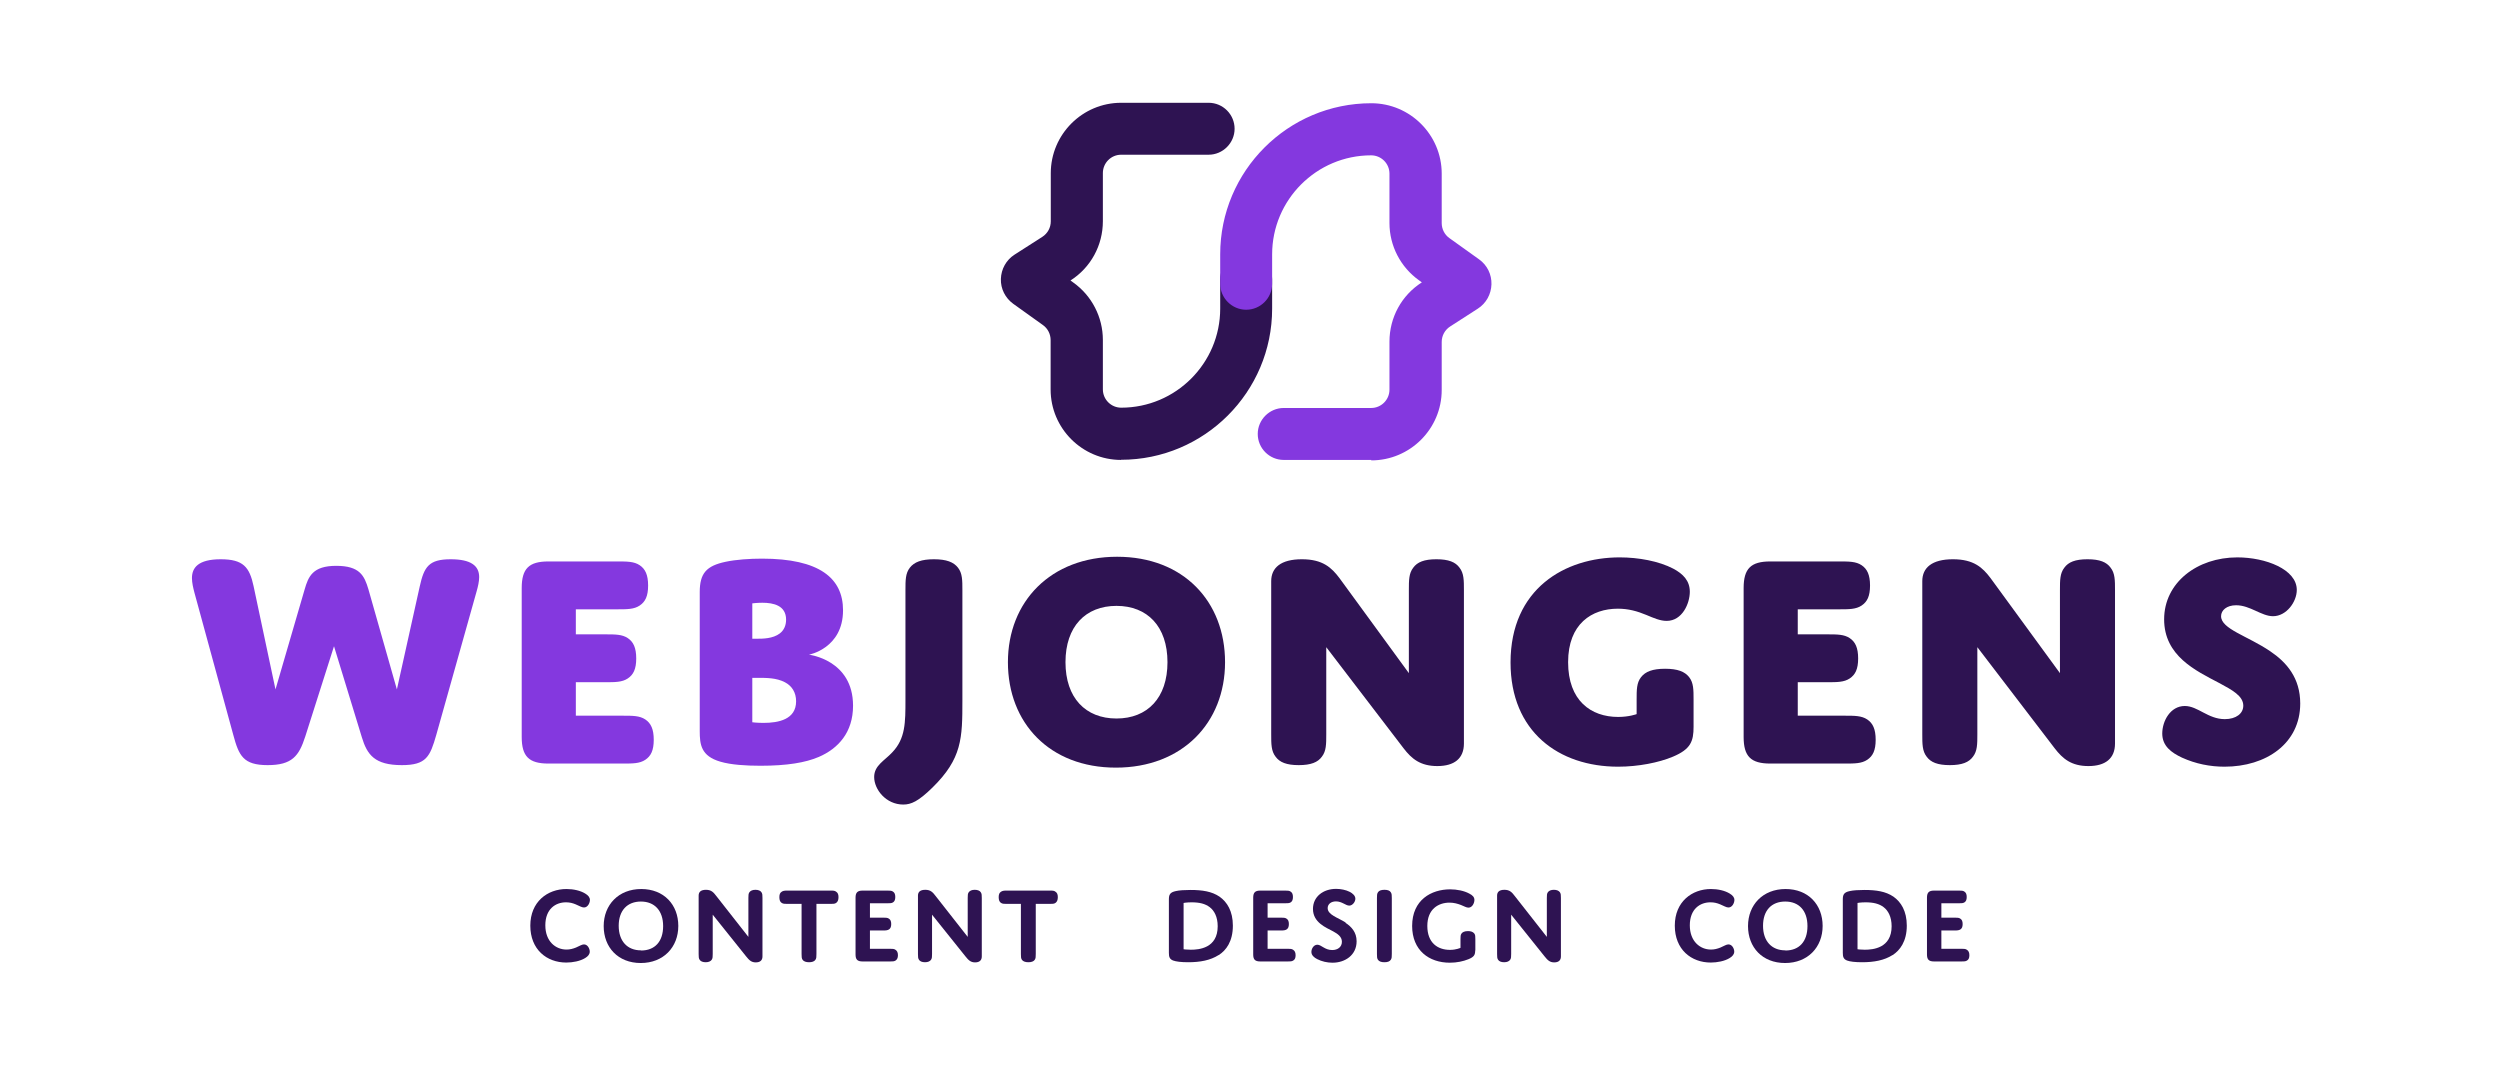 <?xml version="1.0" encoding="UTF-8"?>
<svg id="Laag_1" xmlns="http://www.w3.org/2000/svg" viewBox="0 0 159.81 68.26">
  <defs>
    <style>
      .cls-1 {
        fill: #2e1352;
      }

      .cls-2 {
        fill: #2e1352;
      }

      .cls-3 {
        fill: #8438df;
      }
    </style>
  </defs>
  <path class="cls-3" d="M19.51,47.09c-.4,1.24-.84,1.82-2.4,1.82s-1.84-.6-2.2-1.94l-2.48-9.08c-.08-.3-.16-.64-.16-.94,0-.66.4-1.2,1.84-1.2s1.84.5,2.1,1.72l1.4,6.6,1.86-6.38c.24-.84.52-1.52,2.02-1.52s1.8.62,2.06,1.5l1.82,6.4,1.46-6.58c.28-1.26.58-1.74,1.98-1.74,1.3,0,1.82.42,1.82,1.14,0,.28-.08.62-.16.9l-2.58,9.18c-.4,1.4-.64,1.94-2.2,1.94-1.74,0-2.22-.66-2.56-1.78l-1.78-5.82s-1.84,5.78-1.84,5.78Z"/>
  <path class="cls-3" d="M36.81,40.55h1.88c.64,0,1.08,0,1.44.24.36.24.54.62.54,1.3s-.18,1.04-.54,1.28c-.36.24-.8.24-1.44.24h-1.88v2.14h3c.64,0,1.08,0,1.44.24.36.24.54.62.54,1.3s-.18,1.04-.54,1.28c-.36.24-.8.24-1.44.24h-4.76c-1.24,0-1.7-.46-1.7-1.7v-9.52c0-1.24.46-1.7,1.7-1.7h4.4c.64,0,1.08,0,1.44.24.36.24.54.62.54,1.3s-.18,1.04-.54,1.28c-.36.24-.8.24-1.44.24h-2.64s0,1.6,0,1.6Z"/>
  <path class="cls-3" d="M52.33,48.39c-.84.36-2.02.56-3.72.56-.94,0-1.88-.06-2.56-.26-1.24-.36-1.32-1.1-1.32-1.96v-8.88c0-1.2.42-1.68,1.66-1.94.66-.14,1.52-.2,2.32-.2,3.66,0,5.18,1.24,5.18,3.3,0,2.44-2.18,2.84-2.18,2.84,0,0,2.82.32,2.82,3.26,0,1.7-.94,2.74-2.2,3.28ZM48.09,40.83h.3c.36,0,1.02,0,1.46-.34.26-.2.4-.5.4-.88,0-.9-.8-1.08-1.52-1.08-.34,0-.64.04-.64.04v2.26ZM48.09,46.17s.3.04.72.04c.96,0,2.08-.22,2.08-1.38,0-.56-.26-.98-.72-1.22-.54-.28-1.16-.28-1.76-.28h-.32s0,2.84,0,2.84Z"/>
  <path class="cls-1" d="M61.52,44.77c0,2.42-.02,3.72-1.92,5.58-.9.88-1.36,1.08-1.86,1.08-1.1,0-1.86-.96-1.86-1.76,0-.74.66-1.04,1.16-1.58.84-.88.84-1.9.84-3.36v-7c0-.64,0-1.08.28-1.44.28-.36.74-.54,1.54-.54s1.26.18,1.54.54c.28.36.28.8.28,1.44v7.04Z"/>
  <path class="cls-1" d="M71.41,35.59c4.24,0,6.9,2.86,6.9,6.74s-2.74,6.74-6.98,6.74-6.9-2.86-6.9-6.74,2.74-6.74,6.98-6.74ZM71.37,45.93c1.98,0,3.26-1.32,3.26-3.6s-1.28-3.6-3.26-3.6-3.26,1.32-3.26,3.6,1.28,3.6,3.26,3.6Z"/>
  <path class="cls-1" d="M84.78,46.93c0,.64,0,1.08-.28,1.44-.26.36-.7.54-1.48.54s-1.22-.18-1.48-.54c-.28-.36-.28-.8-.28-1.44v-9.78c0-.86.62-1.4,1.96-1.4s1.9.54,2.4,1.2l4.44,6.08v-5.3c0-.64,0-1.08.28-1.44.26-.36.7-.54,1.48-.54s1.22.18,1.48.54c.28.36.28.8.28,1.44v9.8c0,.96-.62,1.44-1.7,1.44s-1.64-.46-2.16-1.14l-4.94-6.46v5.56Z"/>
  <path class="cls-1" d="M108.26,46.45c0,.94-.18,1.44-1.32,1.92-.9.38-2.22.64-3.5.64-3.8,0-6.88-2.24-6.88-6.66,0-4.72,3.48-6.72,6.98-6.72,1.2,0,2.5.24,3.42.72.64.34,1.06.78,1.06,1.48,0,.74-.48,1.86-1.48,1.86-.42,0-.82-.18-1.3-.38-.58-.24-1.14-.4-1.82-.4-1.66,0-3.18.96-3.18,3.42s1.46,3.5,3.2,3.5c.7,0,1.18-.18,1.18-.18v-.92c0-.64,0-1.08.28-1.44.28-.36.74-.54,1.54-.54s1.26.18,1.54.54.28.8.28,1.44c0,0,0,1.72,0,1.72Z"/>
  <path class="cls-1" d="M114.92,40.55h1.88c.64,0,1.08,0,1.44.24s.54.62.54,1.3-.18,1.04-.54,1.28c-.36.24-.8.24-1.44.24h-1.88v2.14h3c.64,0,1.08,0,1.44.24s.54.62.54,1.3-.18,1.04-.54,1.28c-.36.24-.8.24-1.44.24h-4.76c-1.24,0-1.7-.46-1.7-1.7v-9.52c0-1.24.46-1.7,1.7-1.7h4.4c.64,0,1.08,0,1.44.24s.54.62.54,1.3-.18,1.04-.54,1.28c-.36.24-.8.24-1.44.24h-2.64v1.6Z"/>
  <path class="cls-1" d="M126.4,46.93c0,.64,0,1.08-.28,1.44-.26.36-.7.54-1.48.54s-1.22-.18-1.48-.54c-.28-.36-.28-.8-.28-1.44v-9.78c0-.86.62-1.4,1.96-1.4s1.9.54,2.4,1.2l4.44,6.08v-5.3c0-.64,0-1.08.28-1.44.26-.36.7-.54,1.48-.54s1.22.18,1.48.54c.28.36.28.8.28,1.44v9.8c0,.96-.62,1.44-1.7,1.44s-1.64-.46-2.16-1.14l-4.94-6.46v5.56h0Z"/>
  <path class="cls-1" d="M145.12,41.63c1.04.7,1.92,1.7,1.92,3.34,0,2.56-2.18,4.04-4.84,4.04-.92,0-1.84-.18-2.72-.58-.68-.32-1.26-.74-1.26-1.54s.52-1.76,1.44-1.76c.84,0,1.48.84,2.56.84.72,0,1.18-.36,1.18-.86,0-.62-.7-1-1.56-1.46-1.48-.78-3.5-1.72-3.5-4.06s2.1-3.96,4.68-3.96c1.8,0,3.8.76,3.8,2.08,0,.76-.66,1.68-1.52,1.68-.74,0-1.46-.7-2.36-.7-.6,0-.96.32-.96.7,0,.82,1.7,1.26,3.14,2.24h0Z"/>
  <path class="cls-1" d="M71.66,29.4c-2.48,0-4.5-2.02-4.5-4.5v-3.16c0-.38-.18-.74-.49-.96l-1.9-1.36c-.51-.37-.81-.96-.79-1.59.02-.63.34-1.21.87-1.55l1.78-1.14c.34-.22.54-.59.54-.99v-3.08c0-2.48,2.02-4.5,4.5-4.5h5.59c.92,0,1.66.75,1.66,1.66s-.75,1.66-1.66,1.66h-5.59c-.65,0-1.17.53-1.17,1.17v3.08c0,1.54-.77,2.96-2.07,3.79h0l.18.13c1.18.84,1.89,2.21,1.89,3.67v3.16c0,.65.53,1.17,1.17,1.17,3.49,0,6.33-2.84,6.33-6.33v-1.88c0-.92.75-1.66,1.66-1.66s1.66.75,1.66,1.66v1.88c0,5.33-4.33,9.66-9.66,9.66h0ZM66.64,19.08h0Z"/>
  <path class="cls-3" d="M87.65,29.4h-5.59c-.92,0-1.66-.75-1.66-1.66s.75-1.66,1.66-1.66h5.59c.65,0,1.17-.53,1.17-1.17v-3.07c0-1.54.77-2.96,2.07-3.79h0l-.18-.13c-1.18-.84-1.89-2.21-1.89-3.66v-3.16c0-.65-.53-1.17-1.17-1.17-3.49,0-6.33,2.84-6.33,6.33v1.88c0,.92-.75,1.66-1.66,1.66s-1.66-.75-1.66-1.66v-1.88c0-5.33,4.33-9.66,9.66-9.66,2.48,0,4.5,2.02,4.5,4.5v3.16c0,.38.18.74.49.96l1.9,1.36c.52.37.81.97.79,1.6-.02.63-.34,1.21-.87,1.55l-1.77,1.14c-.34.22-.54.59-.54.99v3.07c0,2.48-2.02,4.5-4.5,4.5v-.03Z"/>
  <path class="cls-2" d="M36.21,60.7c.22,0,.41-.05.61-.13.24-.1.37-.2.51-.2.24,0,.37.28.37.46,0,.17-.11.3-.29.41-.32.2-.8.29-1.21.29-1.25,0-2.3-.83-2.3-2.36s1.1-2.34,2.31-2.34c.45,0,.89.1,1.2.29.2.12.3.25.3.41,0,.18-.13.48-.38.48-.14,0-.29-.1-.53-.2-.19-.08-.38-.13-.62-.13-.67,0-1.32.43-1.32,1.47s.67,1.55,1.35,1.55Z"/>
  <path class="cls-2" d="M40.99,56.83c1.45,0,2.37,1,2.37,2.36s-.95,2.37-2.4,2.37-2.37-1-2.37-2.36.95-2.37,2.4-2.37ZM40.98,60.76c.88,0,1.41-.57,1.41-1.56s-.55-1.57-1.42-1.57-1.42.57-1.42,1.55.55,1.57,1.42,1.57Z"/>
  <path class="cls-2" d="M45.56,60.98c0,.16,0,.29-.07.38-.07.09-.19.15-.38.15s-.32-.06-.38-.15c-.07-.09-.07-.21-.07-.38v-3.73c0-.24.15-.37.47-.37.34,0,.48.16.67.41l2.04,2.6v-2.49c0-.16,0-.28.07-.37.07-.09.19-.15.38-.15s.32.06.38.15c.07.09.07.21.07.37v3.74c0,.25-.15.38-.43.38s-.42-.14-.62-.39l-2.13-2.66v2.51Z"/>
  <path class="cls-2" d="M52.19,60.98c0,.17,0,.29-.07.38-.07.1-.21.15-.4.15s-.34-.05-.41-.15c-.07-.09-.07-.21-.07-.38v-3.2h-.92c-.15,0-.27,0-.36-.07-.09-.06-.14-.17-.14-.36s.05-.28.14-.34c.09-.07.2-.08.36-.08h2.79c.15,0,.26,0,.35.08.09.06.14.16.14.34s-.05.29-.14.36c-.09.07-.2.07-.35.07h-.92v3.2Z"/>
  <path class="cls-2" d="M55.61,58.66h.86c.15,0,.27,0,.36.07.09.06.14.16.14.34s-.05.28-.14.34c-.09.06-.2.07-.36.07h-.86v1.17h1.29c.15,0,.26,0,.35.07.09.06.15.16.15.34s-.06.28-.15.34c-.09.06-.2.06-.35.06h-1.76c-.34,0-.45-.13-.45-.45v-3.63c0-.33.13-.45.45-.45h1.6c.15,0,.26,0,.35.07.09.06.14.16.14.34s-.05.28-.14.34c-.09.06-.2.06-.35.06h-1.13v.9Z"/>
  <path class="cls-2" d="M59.58,60.98c0,.16,0,.29-.07.38-.07.09-.19.15-.38.15s-.32-.06-.38-.15c-.07-.09-.07-.21-.07-.38v-3.73c0-.24.15-.37.47-.37.34,0,.48.16.67.41l2.04,2.6v-2.49c0-.16,0-.28.07-.37.07-.09.19-.15.38-.15s.32.06.38.15c.07.09.07.21.07.37v3.74c0,.25-.15.38-.43.38s-.42-.14-.62-.39l-2.13-2.66v2.51Z"/>
  <path class="cls-2" d="M66.21,60.98c0,.17,0,.29-.07.38-.07.1-.21.15-.4.15s-.34-.05-.41-.15c-.07-.09-.07-.21-.07-.38v-3.2h-.92c-.15,0-.27,0-.36-.07-.09-.06-.14-.17-.14-.36s.05-.28.14-.34c.09-.07.2-.08.36-.08h2.79c.15,0,.26,0,.35.08.09.06.14.16.14.34s-.05.29-.14.36c-.09.07-.2.07-.35.07h-.92v3.2Z"/>
  <path class="cls-2" d="M77.9,61.05c-.53.34-1.19.46-1.94.46-.46,0-.78-.04-.97-.11-.23-.09-.27-.24-.27-.49v-3.41c0-.3.06-.46.45-.54.21-.05.57-.07.93-.07.75,0,1.36.09,1.86.43.48.34.85.92.85,1.85,0,1.01-.43,1.58-.9,1.88ZM75.66,60.68s.18.03.46.03c.51,0,1.72-.09,1.72-1.5,0-.6-.22-1-.51-1.22-.29-.22-.65-.31-1.16-.31-.32,0-.51.04-.51.04v2.96Z"/>
  <path class="cls-2" d="M81.03,58.66h.86c.15,0,.27,0,.36.07.09.06.14.16.14.34s-.05.28-.14.34c-.09.06-.2.07-.36.07h-.86v1.17h1.29c.15,0,.26,0,.35.07.09.06.15.16.15.34s-.05.28-.15.34c-.09.06-.2.06-.35.06h-1.76c-.34,0-.45-.13-.45-.45v-3.63c0-.33.13-.45.45-.45h1.6c.15,0,.26,0,.35.07.09.06.14.16.14.34s-.05.28-.14.34c-.09.06-.2.06-.35.06h-1.13v.9Z"/>
  <path class="cls-2" d="M86.01,58.99c.38.25.71.6.71,1.18,0,.88-.73,1.37-1.54,1.37-.34,0-.69-.08-.98-.23-.2-.1-.37-.25-.37-.46s.15-.46.38-.46c.26,0,.47.34.95.34.36,0,.62-.2.62-.53s-.28-.51-.57-.67c-.45-.24-1.28-.56-1.28-1.43,0-.77.64-1.28,1.48-1.28.62,0,1.23.27,1.23.63,0,.2-.18.44-.39.44-.23,0-.46-.27-.85-.27-.32,0-.53.18-.53.43,0,.43.66.61,1.15.92Z"/>
  <path class="cls-2" d="M88.97,60.98c0,.17,0,.29-.07.38-.07.1-.2.15-.4.15s-.34-.05-.41-.15c-.07-.09-.07-.21-.07-.38v-3.58c0-.15,0-.28.07-.37.07-.1.2-.15.41-.15s.33.05.4.15c.07.09.07.22.07.37v3.58Z"/>
  <path class="cls-2" d="M94.3,60.75c0,.28-.06.42-.44.57-.32.13-.73.22-1.18.22-1.33,0-2.41-.79-2.41-2.35,0-1.67,1.23-2.34,2.43-2.34.43,0,.89.09,1.22.27.22.11.33.23.33.41,0,.19-.13.49-.38.49-.14,0-.27-.09-.48-.17-.21-.08-.45-.15-.73-.15-.71,0-1.42.41-1.42,1.49s.66,1.53,1.45,1.53c.4,0,.67-.13.67-.13v-.56c0-.16,0-.27.07-.36.06-.08.18-.15.41-.15.17,0,.31.04.4.15.07.09.07.2.07.36v.74Z"/>
  <path class="cls-2" d="M96.6,60.98c0,.16,0,.29-.07.38-.07.09-.19.15-.38.15s-.32-.06-.38-.15c-.07-.09-.07-.21-.07-.38v-3.73c0-.24.15-.37.47-.37.34,0,.48.16.67.41l2.04,2.6v-2.49c0-.16,0-.28.07-.37.07-.09.19-.15.38-.15s.31.06.38.15.07.21.07.37v3.74c0,.25-.15.38-.43.38s-.42-.14-.62-.39l-2.13-2.66v2.51Z"/>
  <path class="cls-2" d="M109.37,60.7c.22,0,.41-.05.61-.13.24-.1.37-.2.51-.2.24,0,.37.28.37.46,0,.17-.11.3-.29.41-.32.2-.8.29-1.21.29-1.25,0-2.3-.83-2.3-2.36s1.1-2.34,2.31-2.34c.45,0,.89.1,1.2.29.2.12.3.25.3.41,0,.18-.13.48-.38.48-.14,0-.29-.1-.53-.2-.19-.08-.38-.13-.62-.13-.67,0-1.32.43-1.32,1.47s.67,1.55,1.35,1.55Z"/>
  <path class="cls-2" d="M114.14,56.83c1.45,0,2.37,1,2.37,2.36s-.95,2.37-2.4,2.37-2.37-1-2.37-2.36.95-2.37,2.4-2.37ZM114.13,60.76c.88,0,1.41-.57,1.41-1.56s-.54-1.57-1.42-1.57-1.42.57-1.42,1.55.55,1.57,1.42,1.57Z"/>
  <path class="cls-2" d="M120.98,61.05c-.53.34-1.19.46-1.94.46-.46,0-.79-.04-.97-.11-.23-.09-.27-.24-.27-.49v-3.41c0-.3.06-.46.45-.54.21-.05.57-.07.93-.07.75,0,1.36.09,1.86.43.48.34.85.92.85,1.85,0,1.01-.44,1.58-.9,1.88ZM118.74,60.68s.18.03.46.03c.51,0,1.72-.09,1.72-1.5,0-.6-.22-1-.51-1.22-.29-.22-.65-.31-1.16-.31-.32,0-.51.04-.51.04v2.96Z"/>
  <path class="cls-2" d="M124.1,58.66h.86c.15,0,.27,0,.36.07.09.06.14.16.14.34s-.05.28-.14.34c-.09.06-.2.07-.36.07h-.86v1.17h1.29c.15,0,.26,0,.35.07.09.06.15.16.15.34s-.05.28-.15.34c-.09.06-.2.06-.35.06h-1.76c-.34,0-.45-.13-.45-.45v-3.63c0-.33.13-.45.45-.45h1.6c.15,0,.26,0,.35.07.09.06.14.16.14.34s-.05.28-.14.34c-.09.06-.2.06-.35.06h-1.13v.9Z"/>
</svg>